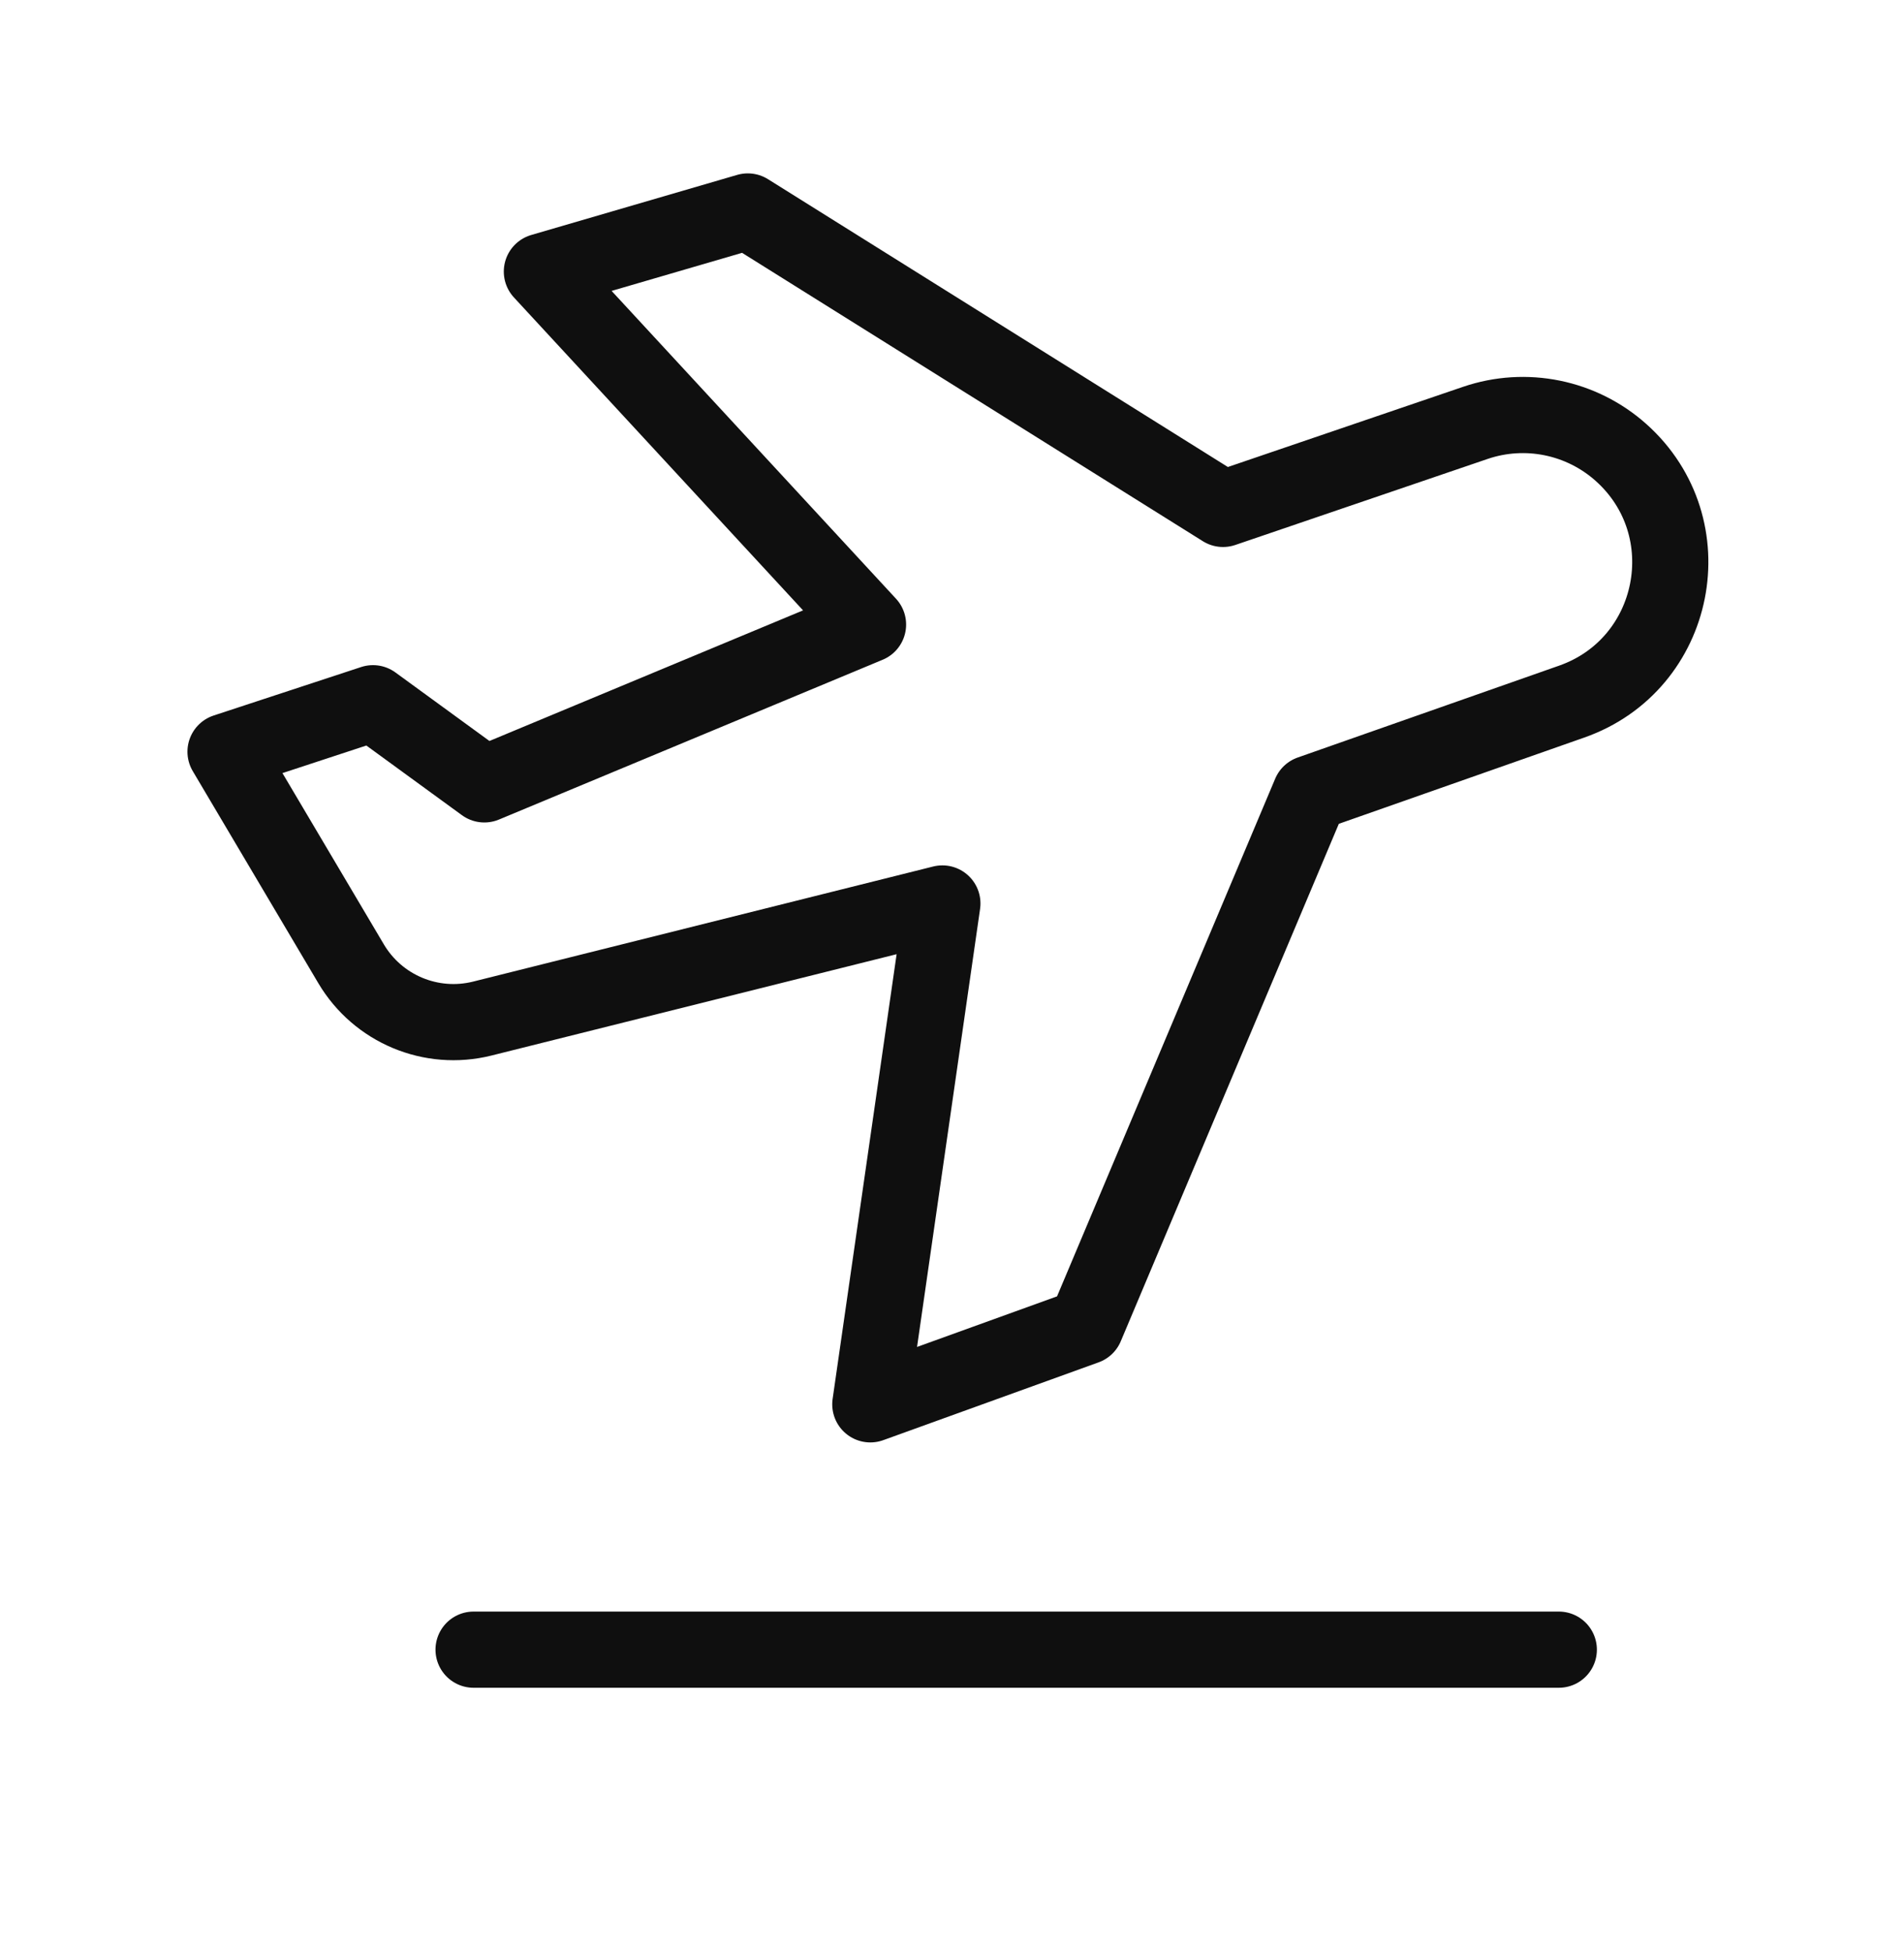<svg width="40" height="41" viewBox="0 0 40 41" fill="none" xmlns="http://www.w3.org/2000/svg">
<path d="M30.993 8.881L25.694 10.687L15.71 4.441L11.384 5.703L18.236 13.116L10.175 16.472L7.836 14.768L4.738 15.786L7.375 20.238C7.938 21.189 9.059 21.658 10.132 21.39L19.798 18.973L18.284 29.491L22.808 27.857L27.527 16.663L33.018 14.734C35.241 13.954 35.813 11.074 34.056 9.503C33.222 8.758 32.051 8.52 30.993 8.881Z" stroke="#0F0F0F" stroke-width="1.6" stroke-linecap="round" stroke-linejoin="round"/>
<path d="M9.949 34.643H32.748" stroke="#0F0F0F" stroke-width="1.6" stroke-linecap="round" stroke-linejoin="round"/>
</svg>
